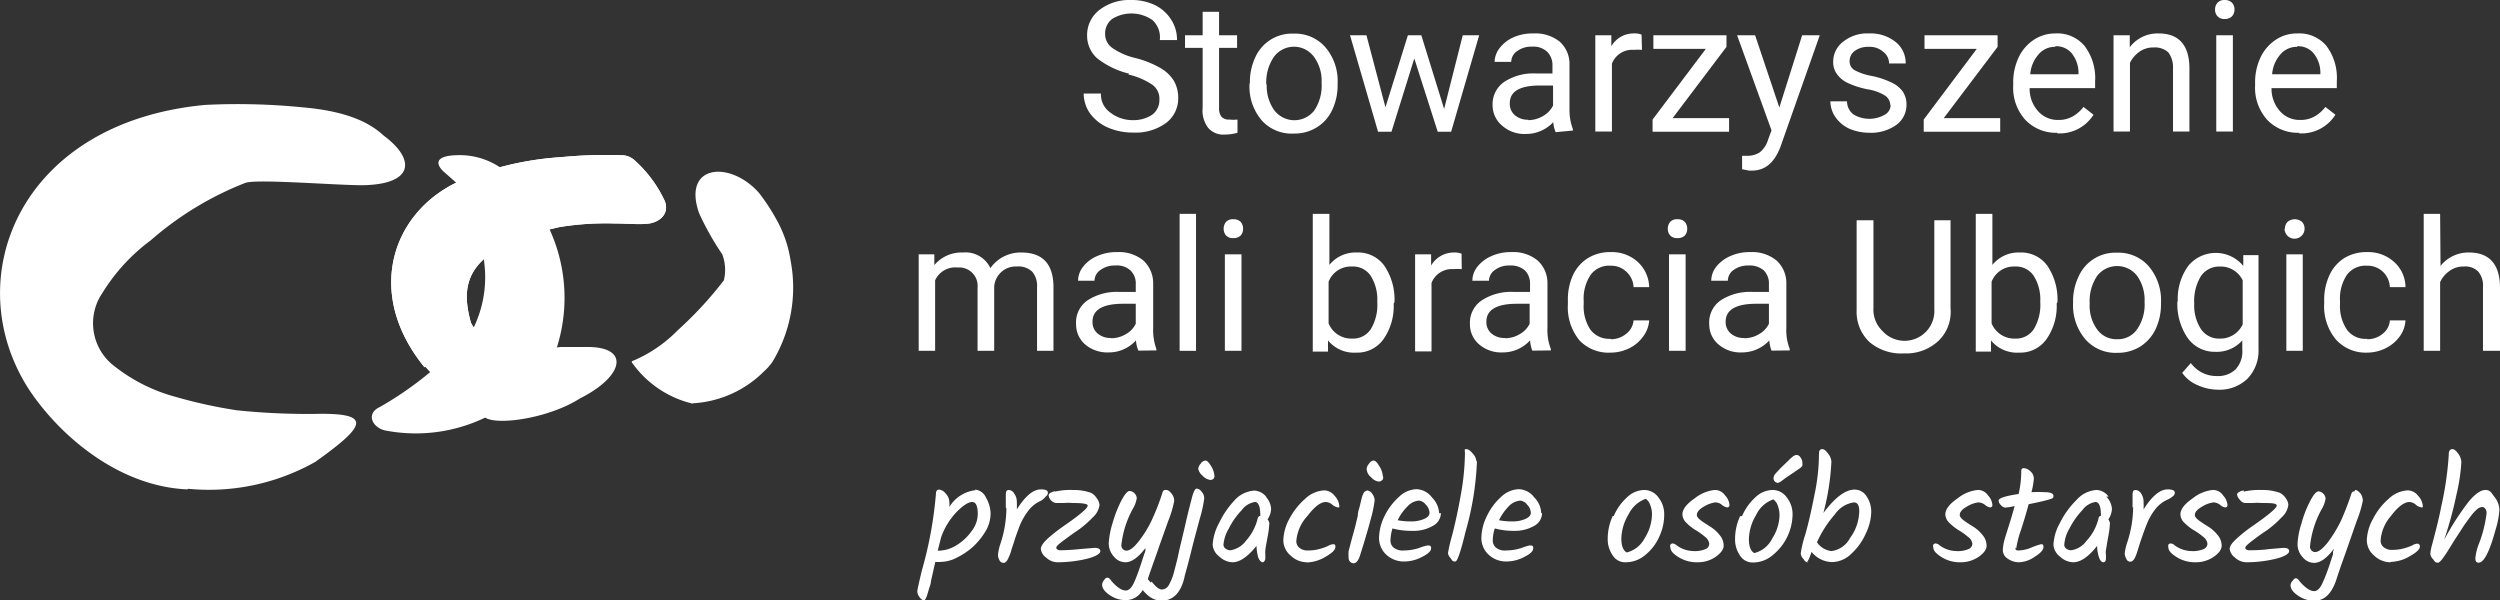 <svg xmlns="http://www.w3.org/2000/svg" viewBox="0 0 124.85 29.97"><rect x="0" y="0" width="124.85" height="29.97" fill="#333333" stroke="none"/><defs><style>.cls-1{fill:#fff;}</style></defs><g id="Warstwa_2" data-name="Warstwa 2"><g id="Warstwa_1-2" data-name="Warstwa 1"><path class="cls-1" d="M9.36,24.44C5.9,24.29,3,21.75,1.5,19.53-2.13,14.05.86,6.12,10.24,5.24a32.65,32.65,0,0,1,4.87.12c2.33.2,3.41.82,4.05,1.41C20.81,8,20.63,9.22,18.08,9.25c-1.32,0-5.24-.32-5.82-.12A16.06,16.06,0,0,0,7.53,12a9.39,9.39,0,0,0-2.41,2.62,2.69,2.69,0,0,0,.65,3.71,8.45,8.45,0,0,0,3,1.49,24.2,24.2,0,0,0,3.06.67,34.17,34.17,0,0,0,3.91.18c2.89-.06,2.56.58,0,2.4a10.82,10.82,0,0,1-6.35,1.34"/><path class="cls-1" d="M21.2,18.34c-3-3.68-1.63-7.7,1.65-9.25A15.52,15.52,0,0,1,28,7.85,23.75,23.75,0,0,1,31,7.75a1,1,0,0,1,.73.29,6.33,6.33,0,0,1,1.47,2c.25.66-.29,1.05-.77,1.12s-1.07,0-1.74,0a14.46,14.46,0,0,0-2.75.18c-4.61,1.06-5,2.72-4.42,4.78a2.39,2.39,0,0,0,1.83,1.21,11.72,11.72,0,0,0,2.65,0c.28,0,.54,0,.78,0s.48,0,.68,0c2,.05,1.67,1.48-.5,2.57-1.47.94-3.89,1.33-4.65,1a13.87,13.87,0,0,1-3.06-2.58"/><path class="cls-1" d="M22.76,9.11c-.14-.14-.43-.38-.67-.6-.38-.42-.24-.74.75-.76a3.62,3.62,0,0,1,2.12.6,8.2,8.2,0,0,1,2.85,9,5.85,5.85,0,0,1-1.46,2.13,8.27,8.27,0,0,1-2.09,1.36,8,8,0,0,1-5.06.65c-.63-.17-.92-.84-.24-1.16a17.05,17.05,0,0,0,2.49-1.72,12.09,12.09,0,0,0,2.15-2.14,5.78,5.78,0,0,0,.55-3.58,7,7,0,0,0-1.39-3.79"/><path class="cls-1" d="M21.2,18.34c-3-3.68-1.63-7.7,1.65-9.25A15.52,15.52,0,0,1,28,7.85,23.75,23.75,0,0,1,31,7.75a1,1,0,0,1,.73.29,6.33,6.33,0,0,1,1.47,2c.25.66-.29,1.05-.77,1.12s-1.07,0-1.74,0a14.46,14.46,0,0,0-2.75.18c-4.61,1.06-5,2.72-4.42,4.78a1.69,1.69,0,0,0,.17.29,10.69,10.69,0,0,1-2.18,2.18c-.09-.08-.17-.18-.26-.27"/><path class="cls-1" d="M34.6,20.16a5.15,5.15,0,0,1-3-2c-.09-.1-.06-.12.08-.17a6.89,6.89,0,0,0,2.17-1.5A18.8,18.8,0,0,0,36.15,14a2.2,2.2,0,0,0-.08-1.3,13.75,13.75,0,0,1-1.16-2.06c-.85-2.44,1.56-2.64,3-1a10.27,10.27,0,0,1,.93,1.44A6,6,0,0,1,39.48,13a7.16,7.16,0,0,1-.91,5.08,2.75,2.75,0,0,1-.42.47,5.44,5.44,0,0,1-3.55,1.59"/><path class="cls-1" d="M46.92,27.5a1.73,1.73,0,0,0,.83-.26,2.53,2.53,0,0,0,.76-.7,1.42,1.42,0,0,0,.32-.86c0-.4-.09-.61-.28-.61s-.45.17-.77.49A3.54,3.54,0,0,0,47,26.83l-.17.67Zm1.77-3.05a.66.66,0,0,1,.55.4,1.64,1.64,0,0,1,.23.82,1.77,1.77,0,0,1-.25.86,3.7,3.7,0,0,1-.61.76,3.62,3.62,0,0,1-.81.55,1.77,1.77,0,0,1-.81.22,1.27,1.27,0,0,1-.28,0l-.1.44-.12.53c0,.14-.08.3-.12.46-.09.33-.16.49-.23.49s-.14-.05-.22-.16a.5.5,0,0,1-.11-.28c0-.08.08-.43.23-1.06a19.71,19.71,0,0,0,.7-3.81c0-.15.06-.22.16-.22a.48.48,0,0,1,.32.19.63.63,0,0,1,.19.43,1.21,1.21,0,0,1,0,.25,1.75,1.75,0,0,1,1.31-.84"/><path class="cls-1" d="M50.23,25.36l0-.55c0-.23,0-.34.16-.34a.33.33,0,0,1,.26.18.68.68,0,0,1,.13.42,3.66,3.66,0,0,1,0,.37q.63-1,1.2-1c.24,0,.35.05.35.17a.19.19,0,0,1-.08.16A1.18,1.18,0,0,1,52,25a1.61,1.61,0,0,0-.65.51,3.28,3.28,0,0,0-.44.78c-.11.3-.2.54-.26.74s-.12.35-.15.47a1.75,1.75,0,0,1-.12.32c-.08.2-.16.29-.27.29a.22.22,0,0,1-.2-.14.54.54,0,0,1-.07-.27,2.44,2.44,0,0,1,.12-.54,5.73,5.73,0,0,0,.3-1.78"/><path class="cls-1" d="M52.69,24.55a3.41,3.41,0,0,1,.88-.08,2.6,2.6,0,0,1,.91.14.73.73,0,0,1,.29.27.64.64,0,0,1,.14.33,1,1,0,0,1-.34.63,5,5,0,0,1-.74.64c-.27.18-.51.36-.74.53s-.34.28-.34.34.07.13.19.13q.42,0,1-.06l.72-.06c.19,0,.29.05.29.17s-.25.28-.73.39a6.35,6.35,0,0,1-1.41.16.83.83,0,0,1-.57-.24.6.6,0,0,1-.26-.43c0-.13.12-.31.36-.53a8.71,8.71,0,0,1,.81-.63q1.17-.81,1.17-1c0-.09-.25-.13-.74-.13a2.74,2.74,0,0,0-.45,0l-.39,0A.4.4,0,0,1,52.5,25a.42.42,0,0,1-.13-.26c0-.09.1-.16.32-.21"/><path class="cls-1" d="M58.25,24.47c.08,0,.16.06.25.17a.59.59,0,0,1,.14.38,5.36,5.36,0,0,1-.3,1l-.41,1.15c-.07.2-.16.47-.28.8s-.23.66-.35,1c-.24.7-.6,1-1.09,1a1.39,1.39,0,0,1-.79-.25c-.25-.17-.38-.34-.38-.52a.37.37,0,0,1,.09-.22c.06-.09.11-.13.16-.13s.11,0,.21.16q.42.48.72.48c.15,0,.29-.13.41-.39s.23-.57.34-.9l.18-.55a.89.89,0,0,0,.05-.13c0-.05,0-.1,0-.15-.35.47-.69.71-1,.71a.75.75,0,0,1-.57-.28,1,1,0,0,1-.26-.67,4.2,4.2,0,0,1,.19-1A6.15,6.15,0,0,1,56,25c.17-.32.31-.48.41-.48a.35.35,0,0,1,.25.12.37.37,0,0,1,.11.24,1.49,1.49,0,0,1-.19.52A4.8,4.8,0,0,0,56,27.23a.26.26,0,0,0,.25.27c.17,0,.38-.16.62-.47a5.54,5.54,0,0,0,.67-1.1,11.58,11.58,0,0,0,.53-1.38.14.14,0,0,1,.15-.08"/><path class="cls-1" d="M59.84,23.44a.41.41,0,0,1,.12-.28A.32.32,0,0,1,60.2,23c.08,0,.18.1.29.29a1.06,1.06,0,0,1,.16.49.2.2,0,0,1-.06.14.27.27,0,0,1-.13.05.63.63,0,0,1-.4-.21.61.61,0,0,1-.22-.35m-2.33,5.63c.21.27.38.4.51.4a.41.41,0,0,0,.35-.22,2.72,2.72,0,0,0,.27-.69c.08-.31.17-.63.24-1l.31-1.31c.12-.54.24-1,.36-1.46q.11-.36.21-.36a.34.34,0,0,1,.25.16.48.48,0,0,1,.13.33,6.22,6.22,0,0,1-.22,1c-.15.57-.29,1.07-.4,1.52s-.23.9-.35,1.33C59,29.59,58.59,30,58,30a1.08,1.08,0,0,1-.71-.3c-.23-.21-.35-.38-.35-.53a.49.49,0,0,1,.08-.22c0-.08.1-.13.14-.13s.11,0,.17.11l.14.17"/><path class="cls-1" d="M62.94,25.75c0-.45-.09-.68-.27-.68a1,1,0,0,0-.66.41,3.64,3.64,0,0,0-.64.91,1.89,1.89,0,0,0-.27.81.24.24,0,0,0,.11.2.36.36,0,0,0,.24.08,1.19,1.19,0,0,0,.77-.47,2.57,2.57,0,0,0,.59-1.12.16.16,0,0,1,.13-.13Zm.27-.95a1,1,0,0,1,.27.6,1,1,0,0,1-.18.54.32.32,0,0,1,.09.19,4.66,4.66,0,0,1-.09.7c-.06.33-.1.54-.11.65s0,.18,0,.24,0,.12,0,.18-.06.18-.13.18-.16-.08-.22-.23a2.22,2.22,0,0,1-.09-.59c-.44.55-.84.82-1.2.82a1,1,0,0,1-.66-.29.8.8,0,0,1-.33-.59,2.61,2.61,0,0,1,.32-1.08A4.5,4.5,0,0,1,61.64,25a1.45,1.45,0,0,1,1-.5.81.81,0,0,1,.61.33"/><path class="cls-1" d="M65.26,28.08a1.18,1.18,0,0,1-.8-.33,1,1,0,0,1-.37-.79,2.42,2.42,0,0,1,.3-1.05,3.49,3.49,0,0,1,.79-1,1.48,1.48,0,0,1,.95-.42.67.67,0,0,1,.52.27.81.81,0,0,1,.23.47.18.18,0,0,1,0,.1.12.12,0,0,1-.11,0,.56.56,0,0,1-.24-.13.53.53,0,0,0-.31-.13c-.27,0-.57.23-.92.69A2.09,2.09,0,0,0,64.74,27a.42.42,0,0,0,.14.35.65.65,0,0,0,.46.14,2.14,2.14,0,0,0,.58-.08,2.28,2.28,0,0,0,.41-.15.57.57,0,0,1,.23-.08c.09,0,.13,0,.13.14s-.17.3-.5.49a1.93,1.93,0,0,1-.93.28"/><path class="cls-1" d="M68.25,23.44a.41.41,0,0,1,.12-.28A.29.29,0,0,1,68.6,23c.08,0,.18.1.29.29a1.1,1.1,0,0,1,.17.49A.17.17,0,0,1,69,24a.24.24,0,0,1-.14.05.59.59,0,0,1-.38-.21.56.56,0,0,1-.22-.35m0,1a.36.36,0,0,1,.27.17.56.56,0,0,1,.12.32,6.09,6.09,0,0,1-.21,1c-.14.53-.32,1.13-.53,1.79-.08.24-.19.36-.31.36a.25.25,0,0,1-.18-.08.28.28,0,0,1-.07-.19,2.28,2.28,0,0,1,0-.34l.16-.61c.07-.25.13-.46.17-.62l.13-.54c0-.2.08-.37.1-.49l.09-.37q.1-.36.21-.36"/><path class="cls-1" d="M70.86,25a.86.86,0,0,0-.56.28,2.46,2.46,0,0,0-.5.7,3.37,3.37,0,0,0,.66.06,1.6,1.6,0,0,0,.65-.12c.19-.08.28-.18.28-.31a.6.6,0,0,0-.18-.4.5.5,0,0,0-.35-.21m1.1.63a.74.74,0,0,1-.42.64,1.89,1.89,0,0,1-1,.24,3.6,3.6,0,0,1-1-.12,2.28,2.28,0,0,0-.1.58.46.46,0,0,0,.16.38.74.74,0,0,0,.52.14,2.48,2.48,0,0,0,.74-.12,2.58,2.58,0,0,1,.42-.13c.12,0,.19,0,.19.14s-.15.28-.45.43a1.88,1.88,0,0,1-.86.23,1.29,1.29,0,0,1-.93-.34,1.13,1.13,0,0,1-.36-.85,2.56,2.56,0,0,1,.28-1.09,3.1,3.1,0,0,1,.72-.95,1.32,1.32,0,0,1,.86-.38,1,1,0,0,1,.78.41,1.2,1.2,0,0,1,.36.79"/><path class="cls-1" d="M73.76,23a14.71,14.71,0,0,1-.57,3.55c-.24,1-.41,1.49-.51,1.49s-.14,0-.23-.16a.49.49,0,0,1-.14-.25,8.73,8.73,0,0,1,.21-.9c.14-.54.29-1.21.43-2a12.34,12.34,0,0,0,.21-2.14.28.28,0,0,1,0-.15.17.17,0,0,1,.12,0q.09,0,.27.21a.62.62,0,0,1,.18.4"/><path class="cls-1" d="M75.92,25a.9.9,0,0,0-.57.28,2.64,2.64,0,0,0-.49.7,3.3,3.3,0,0,0,.66.06,1.6,1.6,0,0,0,.65-.12c.18-.08.28-.18.28-.31a.6.6,0,0,0-.18-.4.5.5,0,0,0-.35-.21m1.09.63a.73.73,0,0,1-.41.64,1.89,1.89,0,0,1-.95.24,3.6,3.6,0,0,1-1-.12,1.91,1.91,0,0,0-.1.58.46.46,0,0,0,.16.38.71.71,0,0,0,.51.14,2.55,2.55,0,0,0,.75-.12,3.09,3.09,0,0,1,.41-.13c.13,0,.19,0,.19.14s-.14.28-.44.43a1.92,1.92,0,0,1-.87.23,1.28,1.28,0,0,1-.92-.34,1.13,1.13,0,0,1-.36-.85,2.56,2.56,0,0,1,.28-1.09,3.07,3.07,0,0,1,.71-.95,1.35,1.35,0,0,1,.87-.38,1,1,0,0,1,.78.41,1.19,1.19,0,0,1,.35.79"/><path class="cls-1" d="M82.5,25.71a1.22,1.22,0,0,0-.08-.47.64.64,0,0,0-.23-.33,1.52,1.52,0,0,0-.86.78,2.43,2.43,0,0,0-.36,1.2c0,.37.09.6.27.7a1.4,1.4,0,0,0,.9-.72,2.32,2.32,0,0,0,.36-1.16m-1.91.06a2.69,2.69,0,0,1,.66-.93,1.27,1.27,0,0,1,.85-.37.86.86,0,0,1,.72.37,1.34,1.34,0,0,1,.29.89,2.57,2.57,0,0,1-.25,1.08,2.44,2.44,0,0,1-.7.91,1.51,1.51,0,0,1-1,.36.73.73,0,0,1-.62-.34,1.42,1.42,0,0,1-.25-.87,2.69,2.69,0,0,1,.25-1.1"/><path class="cls-1" d="M85.68,24.47a.62.62,0,0,1,.47.27.78.78,0,0,1,.22.48.11.11,0,0,1-.12.12.58.58,0,0,1-.25-.12.52.52,0,0,0-.34-.13,1.42,1.42,0,0,0-.55.2c-.25.14-.37.28-.37.43s.22.3.67.58a1.76,1.76,0,0,1,.46.41.82.82,0,0,1,.21.54c0,.19-.14.37-.4.56a1.58,1.58,0,0,1-.92.27,1.72,1.72,0,0,1-.94-.26c-.27-.17-.4-.32-.4-.48a.2.2,0,0,1,0-.14.14.14,0,0,1,.12-.06.36.36,0,0,1,.2.1,1.45,1.45,0,0,0,.82.28,1.39,1.39,0,0,0,.62-.1.29.29,0,0,0,.18-.26.5.5,0,0,0-.21-.35,3.17,3.17,0,0,0-.46-.33,2.28,2.28,0,0,1-.46-.36.61.61,0,0,1-.21-.43c0-.25.2-.52.61-.8a1.91,1.91,0,0,1,1-.42"/><path class="cls-1" d="M88.76,24.1a.16.16,0,0,1-.13-.06.23.23,0,0,1-.06-.16.37.37,0,0,1,.09-.22l.27-.29.28-.27c.08-.07.13-.13.17-.17l.13-.11a.35.35,0,0,1,.22-.1.25.25,0,0,1,.19.13.45.45,0,0,1,.09.24.71.71,0,0,1,0,.16.39.39,0,0,1-.09.11l-.13.09-.38.26-.24.16L89,24a.61.61,0,0,1-.27.13m.14,1.61a1.45,1.45,0,0,0-.08-.47.64.64,0,0,0-.23-.33,1.49,1.49,0,0,0-.86.78,2.43,2.43,0,0,0-.36,1.2c0,.37.09.6.27.7a1.36,1.36,0,0,0,.89-.72,2.25,2.25,0,0,0,.37-1.16M87,25.77a2.69,2.69,0,0,1,.66-.93,1.27,1.27,0,0,1,.85-.37.86.86,0,0,1,.72.37,1.34,1.34,0,0,1,.29.89,2.66,2.66,0,0,1-1,2,1.51,1.51,0,0,1-1,.36.73.73,0,0,1-.62-.34,1.42,1.42,0,0,1-.25-.87,2.69,2.69,0,0,1,.25-1.1"/><path class="cls-1" d="M91.46,27.52a1.22,1.22,0,0,0,.93-.65,2.31,2.31,0,0,0,.46-1.35c0-.29-.09-.43-.27-.43a1.38,1.38,0,0,0-.94.59,5.61,5.61,0,0,0-.9,1.4,1,1,0,0,0,.72.44m-1.15.56c-.07,0-.15,0-.24-.16a.41.41,0,0,1-.14-.29,5.58,5.58,0,0,1,.23-.95q.23-.81.45-1.95a10,10,0,0,0,.23-2.08c0-.15.06-.22.16-.22s.18.07.29.22a.69.69,0,0,1,.17.41,12.29,12.29,0,0,1-.4,2.56c.58-.78,1.1-1.17,1.57-1.17a.69.69,0,0,1,.58.33,1.35,1.35,0,0,1,.24.8,2.63,2.63,0,0,1-.27,1.06,3,3,0,0,1-.71,1,1.4,1.4,0,0,1-1,.43,1.35,1.35,0,0,1-1-.51h0c-.11.33-.19.49-.23.49"/><path class="cls-1" d="M98.82,24.47a.6.6,0,0,1,.46.27.78.78,0,0,1,.22.48.11.11,0,0,1-.12.12.51.51,0,0,1-.24-.12.56.56,0,0,0-.35-.13,1.47,1.47,0,0,0-.55.2c-.25.14-.37.28-.37.43s.22.3.67.58a1.76,1.76,0,0,1,.46.41.82.82,0,0,1,.21.54c0,.19-.13.37-.4.56a1.58,1.58,0,0,1-.92.27,1.69,1.69,0,0,1-.93-.26c-.27-.17-.41-.32-.41-.48a.2.2,0,0,1,0-.14.14.14,0,0,1,.12-.06.34.34,0,0,1,.2.1,1.45,1.45,0,0,0,.82.28,1.37,1.37,0,0,0,.62-.1.3.3,0,0,0,.19-.26.48.48,0,0,0-.22-.35,3.17,3.17,0,0,0-.46-.33,2.6,2.6,0,0,1-.46-.36.61.61,0,0,1-.21-.43c0-.25.2-.52.61-.8a1.91,1.91,0,0,1,1-.42"/><path class="cls-1" d="M100.65,27.35c0,.09,0,.14.16.14a1.78,1.78,0,0,0,.67-.16,3.46,3.46,0,0,1,.44-.15c.09,0,.13,0,.13.14s-.14.3-.43.48a1.46,1.46,0,0,1-.78.28,1,1,0,0,1-.59-.19.51.51,0,0,1-.23-.4,2.36,2.36,0,0,1,.08-.52c.06-.21.15-.49.26-.84s.19-.63.25-.86a2.72,2.72,0,0,1-.46.08.31.31,0,0,1-.22-.12.35.35,0,0,1-.12-.23c0-.12.32-.23,1-.33a5,5,0,0,0,.13-1.07c0-.15,0-.22.15-.22a.52.52,0,0,1,.3.15.48.48,0,0,1,.18.36,3.49,3.49,0,0,1-.12.69,6.31,6.31,0,0,1,.66,0c.29,0,.44.06.44.19s-.08.13-.24.18-.49.13-1,.23c-.1.38-.23.82-.39,1.31a5,5,0,0,0-.23.9"/><path class="cls-1" d="M104.92,25.75c0-.45-.09-.68-.27-.68a1,1,0,0,0-.66.41,3.92,3.92,0,0,0-.64.91,1.85,1.85,0,0,0-.26.81.23.23,0,0,0,.1.2.41.41,0,0,0,.24.08,1.15,1.15,0,0,0,.77-.47,2.49,2.49,0,0,0,.6-1.12.14.14,0,0,1,.12-.13Zm.27-.95a1,1,0,0,1,.28.6,1,1,0,0,1-.18.54.37.37,0,0,1,.08.19,4.66,4.66,0,0,1-.09.7c-.06.33-.09.54-.11.65s0,.18,0,.24a1.16,1.16,0,0,1,0,.18c0,.12-.06.18-.13.18s-.16-.08-.21-.23a1.85,1.85,0,0,1-.1-.59c-.43.55-.83.82-1.2.82a1,1,0,0,1-.66-.29.79.79,0,0,1-.32-.59,2.46,2.46,0,0,1,.32-1.08,4.27,4.27,0,0,1,.83-1.15,1.45,1.45,0,0,1,1-.5.77.77,0,0,1,.6.33"/><path class="cls-1" d="M106.5,25.36l0-.55c0-.23,0-.34.16-.34a.36.36,0,0,1,.27.18.74.74,0,0,1,.12.42,3.66,3.66,0,0,1,0,.37q.63-1,1.2-1c.24,0,.36.05.36.17a.23.23,0,0,1-.08.16,1.3,1.3,0,0,1-.26.17,1.61,1.61,0,0,0-.65.51,3,3,0,0,0-.43.78c-.12.3-.2.54-.27.74s-.11.35-.15.47a3,3,0,0,1-.11.32c-.08.2-.17.29-.27.29a.21.21,0,0,1-.2-.14.56.56,0,0,1-.08-.27,2.44,2.44,0,0,1,.12-.54,5.73,5.73,0,0,0,.3-1.78"/><path class="cls-1" d="M110.56,24.47a.6.6,0,0,1,.46.27.78.78,0,0,1,.22.48.11.11,0,0,1-.12.12.51.51,0,0,1-.24-.12.56.56,0,0,0-.35-.13,1.44,1.44,0,0,0-.54.2c-.25.14-.38.28-.38.43s.22.3.67.58a1.76,1.76,0,0,1,.46.41.82.82,0,0,1,.21.54c0,.19-.13.37-.4.56a1.58,1.58,0,0,1-.92.27,1.71,1.71,0,0,1-.93-.26c-.27-.17-.41-.32-.41-.48a.2.2,0,0,1,0-.14.14.14,0,0,1,.12-.06.34.34,0,0,1,.2.1,1.47,1.47,0,0,0,.82.28,1.37,1.37,0,0,0,.62-.1.3.3,0,0,0,.19-.26.5.5,0,0,0-.21-.35,3.28,3.28,0,0,0-.47-.33,2.6,2.6,0,0,1-.46-.36.61.61,0,0,1-.21-.43c0-.25.2-.52.61-.8a1.91,1.91,0,0,1,1-.42"/><path class="cls-1" d="M112.06,24.55a3.51,3.51,0,0,1,.88-.08,2.56,2.56,0,0,1,.91.14.76.76,0,0,1,.3.27.61.61,0,0,1,.13.33,1,1,0,0,1-.34.63,4.92,4.92,0,0,1-.73.64c-.27.18-.52.36-.74.53s-.34.28-.34.34.06.13.19.13.61,0,1-.06l.72-.06c.19,0,.28.05.28.17s-.24.28-.73.39a6.27,6.27,0,0,1-1.4.16.85.85,0,0,1-.58-.24.63.63,0,0,1-.26-.43c0-.13.12-.31.37-.53a7.42,7.42,0,0,1,.8-.63c.78-.54,1.18-.88,1.18-1s-.25-.13-.75-.13a2.74,2.74,0,0,0-.45,0l-.39,0a.38.38,0,0,1-.25-.16.45.45,0,0,1-.14-.26c0-.09.11-.16.32-.21"/><path class="cls-1" d="M117.62,24.47c.08,0,.16.06.26.17A.65.65,0,0,1,118,25a5.36,5.36,0,0,1-.3,1l-.4,1.15L117,28c-.12.33-.23.66-.34,1-.25.7-.61,1-1.09,1a1.4,1.4,0,0,1-.8-.25c-.25-.17-.38-.34-.38-.52a.33.33,0,0,1,.1-.22c.06-.09.11-.13.15-.13s.11,0,.21.16q.42.48.72.48c.15,0,.29-.13.41-.39s.24-.57.35-.9l.18-.55s0-.08,0-.13a.88.88,0,0,0,.05-.15c-.35.47-.68.71-1,.71a.74.74,0,0,1-.56-.28.94.94,0,0,1-.26-.67,3.78,3.78,0,0,1,.19-1,5.54,5.54,0,0,1,.44-1.14q.25-.48.42-.48a.35.35,0,0,1,.24.12.37.37,0,0,1,.11.24,1.49,1.49,0,0,1-.19.52,4.8,4.8,0,0,0-.59,1.88.26.26,0,0,0,.08.19.23.23,0,0,0,.17.08c.18,0,.38-.16.63-.47a6.68,6.68,0,0,0,.67-1.1,13.61,13.61,0,0,0,.53-1.38.14.14,0,0,1,.14-.08"/><path class="cls-1" d="M119.37,28.08a1.18,1.18,0,0,1-.8-.33,1,1,0,0,1-.37-.79,2.32,2.32,0,0,1,.31-1.05,3.3,3.3,0,0,1,.78-1,1.48,1.48,0,0,1,.95-.42.66.66,0,0,1,.52.27.81.81,0,0,1,.23.47.18.18,0,0,1,0,.1.12.12,0,0,1-.1,0,.52.52,0,0,1-.25-.13.53.53,0,0,0-.31-.13c-.26,0-.57.23-.92.69a2.09,2.09,0,0,0-.52,1.21.42.42,0,0,0,.14.35.65.65,0,0,0,.46.14,2.14,2.14,0,0,0,.58-.08,2.28,2.28,0,0,0,.41-.15.57.57,0,0,1,.23-.08.13.13,0,0,1,.14.14c0,.14-.17.3-.51.49a1.93,1.93,0,0,1-.93.28"/><path class="cls-1" d="M122.29,22.71c0-.18.06-.28.17-.28s.19.07.3.22a.79.79,0,0,1,.16.42,9.06,9.06,0,0,1-.24,1.61,19.3,19.3,0,0,1-.62,2.28,13.6,13.6,0,0,1,1.22-1.9c.33-.4.61-.59.84-.59s.28.11.44.33a1.06,1.06,0,0,1,.26.65,4.16,4.16,0,0,1-.19,1c-.3,1.1-.58,1.65-.85,1.65-.11,0-.16-.07-.16-.22a2.55,2.55,0,0,1,.18-.73,6.31,6.31,0,0,0,.38-1.52.38.38,0,0,0-.06-.22.21.21,0,0,0-.16-.09.42.42,0,0,0-.24.1,2,2,0,0,0-.33.36c-.17.22-.34.46-.51.73l-.32.49-.19.31-.2.32-.16.23c-.12.16-.2.24-.26.24s-.14,0-.23-.16a.48.48,0,0,1-.15-.28,2.38,2.38,0,0,1,.08-.43c.25-.93.4-1.57.46-1.91a16.3,16.3,0,0,0,.38-2.59"/><path class="cls-1" d="M56.39,3.68a4.18,4.18,0,0,1-1.6-.77,1.51,1.51,0,0,1-.5-1.14A1.58,1.58,0,0,1,54.9.5,2.46,2.46,0,0,1,56.49,0a2.71,2.71,0,0,1,1.2.26A2,2,0,0,1,58.5,1a1.83,1.83,0,0,1,.28,1h-.86A1.16,1.16,0,0,0,57.55,1a1.84,1.84,0,0,0-2-.06.91.91,0,0,0-.36.77.84.84,0,0,0,.34.67,3.32,3.32,0,0,0,1.14.51,4.92,4.92,0,0,1,1.27.5,1.91,1.91,0,0,1,.68.64,1.69,1.69,0,0,1,.22.86,1.53,1.53,0,0,1-.62,1.26,2.58,2.58,0,0,1-1.64.47,3.07,3.07,0,0,1-1.25-.25,2.18,2.18,0,0,1-.89-.7,1.74,1.74,0,0,1-.32-1h.86a1.1,1.1,0,0,0,.44.93A1.82,1.82,0,0,0,56.54,6a1.72,1.72,0,0,0,1-.27.91.91,0,0,0,.36-.75.86.86,0,0,0-.34-.74,3.62,3.62,0,0,0-1.21-.52"/><path class="cls-1" d="M60.88.59V1.76h.9v.63h-.9v3a.68.68,0,0,0,.12.44.5.5,0,0,0,.41.14,1.59,1.59,0,0,0,.39,0v.66a2.28,2.28,0,0,1-.63.09,1,1,0,0,1-.83-.33,1.42,1.42,0,0,1-.28-1v-3h-.88V1.76h.88V.59Z"/><path class="cls-1" d="M63.26,4.22a2.08,2.08,0,0,0,.38,1.29,1.26,1.26,0,0,0,2,0A2.24,2.24,0,0,0,66,4.12a2,2,0,0,0-.38-1.28,1.24,1.24,0,0,0-2,0,2.23,2.23,0,0,0-.38,1.39m-.82-.1a2.89,2.89,0,0,1,.27-1.27,2,2,0,0,1,1.91-1.18,2,2,0,0,1,1.59.68,2.59,2.59,0,0,1,.61,1.81v.06a2.84,2.84,0,0,1-.27,1.26,2,2,0,0,1-.77.87,2.11,2.11,0,0,1-1.15.31A2,2,0,0,1,63,6a2.61,2.61,0,0,1-.6-1.8Z"/><polygon class="cls-1" points="72.12 5.44 73.05 1.76 73.87 1.76 72.47 6.58 71.8 6.58 70.63 2.92 69.49 6.58 68.82 6.58 67.42 1.76 68.24 1.76 69.19 5.36 70.31 1.76 70.98 1.76 72.12 5.44"/><path class="cls-1" d="M76.32,6a1.46,1.46,0,0,0,.73-.2,1.24,1.24,0,0,0,.51-.53v-1h-.65c-1,0-1.51.29-1.51.88a.74.74,0,0,0,.26.61,1,1,0,0,0,.66.22m1.37.62a1.56,1.56,0,0,1-.12-.5,1.85,1.85,0,0,1-1.37.59A1.68,1.68,0,0,1,75,6.26a1.32,1.32,0,0,1-.46-1,1.35,1.35,0,0,1,.58-1.17,2.66,2.66,0,0,1,1.61-.42h.8V3.27a.93.93,0,0,0-.26-.68,1,1,0,0,0-.76-.26,1.18,1.18,0,0,0-.74.22.66.66,0,0,0-.3.54h-.83a1.17,1.17,0,0,1,.26-.7,1.77,1.77,0,0,1,.69-.53,2.37,2.37,0,0,1,1-.19,1.93,1.93,0,0,1,1.3.41,1.48,1.48,0,0,1,.49,1.15V5.45a2.74,2.74,0,0,0,.17,1v.07Z"/><path class="cls-1" d="M82,2.49a2.5,2.5,0,0,0-.4,0,1.08,1.08,0,0,0-1.1.69V6.57h-.83V1.76h.8l0,.55a1.28,1.28,0,0,1,1.15-.64.84.84,0,0,1,.36.06Z"/><polygon class="cls-1" points="83.53 5.9 86.35 5.9 86.35 6.58 82.53 6.58 82.53 5.97 85.19 2.44 82.57 2.44 82.57 1.76 86.22 1.76 86.22 2.34 83.53 5.9"/><path class="cls-1" d="M88.86,5.37,90,1.76h.88L88.92,7.32c-.3.8-.77,1.2-1.43,1.2h-.15L87,8.45V7.78l.22,0a1.15,1.15,0,0,0,.66-.17A1.25,1.25,0,0,0,88.29,7l.18-.49L86.75,1.76h.9Z"/><path class="cls-1" d="M94.4,5.3a.59.59,0,0,0-.25-.52,2.33,2.33,0,0,0-.88-.32,4.26,4.26,0,0,1-1-.32,1.38,1.38,0,0,1-.54-.45,1,1,0,0,1-.18-.61,1.25,1.25,0,0,1,.5-1,1.91,1.91,0,0,1,1.28-.41,2,2,0,0,1,1.33.42,1.34,1.34,0,0,1,.51,1.08h-.83a.72.72,0,0,0-.29-.58,1,1,0,0,0-.72-.25,1.12,1.12,0,0,0-.7.2.62.62,0,0,0-.26.51.5.5,0,0,0,.24.45,2.89,2.89,0,0,0,.85.29,4.17,4.17,0,0,1,1,.33,1.43,1.43,0,0,1,.57.46,1.16,1.16,0,0,1,.18.66,1.23,1.23,0,0,1-.51,1,2.17,2.17,0,0,1-1.34.39,2.56,2.56,0,0,1-1-.2,1.7,1.7,0,0,1-.69-.57,1.39,1.39,0,0,1-.26-.8h.83a.82.82,0,0,0,.33.66,1.55,1.55,0,0,0,1.57,0,.56.56,0,0,0,.28-.5"/><polygon class="cls-1" points="97.07 5.9 99.89 5.9 99.89 6.58 96.07 6.58 96.07 5.97 98.72 2.44 96.11 2.44 96.11 1.76 99.76 1.76 99.76 2.34 97.07 5.9"/><path class="cls-1" d="M102.64,2.34a1.06,1.06,0,0,0-.83.37,1.7,1.7,0,0,0-.42,1h2.41V3.66a1.55,1.55,0,0,0-.34-1,1,1,0,0,0-.82-.35m.11,4.32a2.1,2.1,0,0,1-1.6-.64,2.38,2.38,0,0,1-.61-1.72V4.15a2.9,2.9,0,0,1,.27-1.28,2.16,2.16,0,0,1,.77-.89,1.93,1.93,0,0,1,1.06-.31,1.77,1.77,0,0,1,1.46.62,2.65,2.65,0,0,1,.53,1.77V4.4h-3.27a1.67,1.67,0,0,0,.42,1.15,1.3,1.3,0,0,0,1,.44,1.42,1.42,0,0,0,.74-.18,1.81,1.81,0,0,0,.53-.47l.5.39a2,2,0,0,1-1.81.93"/><path class="cls-1" d="M106.36,1.76l0,.6a1.74,1.74,0,0,1,1.44-.69c1,0,1.53.57,1.54,1.72V6.57h-.82V3.39a1.21,1.21,0,0,0-.24-.78,1,1,0,0,0-.73-.24,1.18,1.18,0,0,0-.7.21,1.45,1.45,0,0,0-.48.56V6.57h-.82V1.76Z"/><path class="cls-1" d="M111.51,6.57h-.83V1.76h.83ZM110.62.48a.49.49,0,0,1,.12-.34A.46.46,0,0,1,111.1,0a.5.5,0,0,1,.37.14.49.49,0,0,1,.12.34.48.48,0,0,1-.12.33.5.5,0,0,1-.37.14.46.46,0,0,1-.36-.14.48.48,0,0,1-.12-.33"/><path class="cls-1" d="M114.72,2.34a1.06,1.06,0,0,0-.83.37,1.7,1.7,0,0,0-.42,1h2.41V3.66a1.55,1.55,0,0,0-.34-1,1,1,0,0,0-.82-.35m.11,4.32a2.1,2.1,0,0,1-1.6-.64,2.38,2.38,0,0,1-.61-1.72V4.15a2.9,2.9,0,0,1,.27-1.28,2.16,2.16,0,0,1,.77-.89,1.9,1.9,0,0,1,1.06-.31,1.77,1.77,0,0,1,1.46.62,2.65,2.65,0,0,1,.52,1.77V4.4h-3.26a1.67,1.67,0,0,0,.42,1.15,1.3,1.3,0,0,0,1,.44,1.42,1.42,0,0,0,.74-.18,1.81,1.81,0,0,0,.53-.47l.5.39a2,2,0,0,1-1.81.93"/><path class="cls-1" d="M46.66,12.7l0,.54a1.77,1.77,0,0,1,1.43-.63,1.37,1.37,0,0,1,1.37.78A1.84,1.84,0,0,1,51,12.61c1.06,0,1.59.56,1.61,1.68v3.23h-.82V14.34a1.09,1.09,0,0,0-.24-.77,1,1,0,0,0-.79-.26,1.05,1.05,0,0,0-.76.28,1.08,1.08,0,0,0-.35.73v3.2h-.83V14.36a.92.92,0,0,0-1-1A1.1,1.1,0,0,0,46.7,14v3.52h-.82V12.7Z"/><path class="cls-1" d="M55.48,16.89a1.4,1.4,0,0,0,.74-.2,1.19,1.19,0,0,0,.5-.52v-1h-.64c-1,0-1.52.3-1.52.89a.74.74,0,0,0,.26.6,1,1,0,0,0,.66.22m1.37.63a1.57,1.57,0,0,1-.12-.51,1.83,1.83,0,0,1-1.37.6,1.71,1.71,0,0,1-1.17-.4,1.32,1.32,0,0,1-.45-1A1.34,1.34,0,0,1,54.31,15a2.68,2.68,0,0,1,1.61-.42h.8v-.38a.9.9,0,0,0-.26-.69,1,1,0,0,0-.76-.25,1.2,1.2,0,0,0-.74.22.66.66,0,0,0-.3.54h-.82a1.13,1.13,0,0,1,.25-.7,1.74,1.74,0,0,1,.7-.53,2.32,2.32,0,0,1,1-.2,1.91,1.91,0,0,1,1.31.42,1.55,1.55,0,0,1,.49,1.15v2.21a2.78,2.78,0,0,0,.16,1.06v.07Z"/><rect class="cls-1" x="58.91" y="10.68" width="0.82" height="6.84"/><path class="cls-1" d="M62,17.52h-.83V12.7H62Zm-.89-6.1a.52.52,0,0,1,.12-.34.45.45,0,0,1,.36-.13.49.49,0,0,1,.37.13.52.52,0,0,1,.12.34.49.49,0,0,1-.12.34.49.49,0,0,1-.37.13.45.45,0,0,1-.36-.13.49.49,0,0,1-.12-.34"/><path class="cls-1" d="M68.78,15.07a2.21,2.21,0,0,0-.33-1.3,1.06,1.06,0,0,0-.93-.46,1.19,1.19,0,0,0-1.17.76v2.08a1.23,1.23,0,0,0,1.18.76,1.06,1.06,0,0,0,.92-.46,2.34,2.34,0,0,0,.33-1.38m.82.09a2.87,2.87,0,0,1-.51,1.78,1.6,1.6,0,0,1-1.36.67A1.68,1.68,0,0,1,66.32,17l0,.56h-.76V10.68h.83v2.55a1.67,1.67,0,0,1,1.37-.62,1.61,1.61,0,0,1,1.38.67,3,3,0,0,1,.5,1.81Z"/><path class="cls-1" d="M73,13.44a2.63,2.63,0,0,0-.41,0,1.09,1.09,0,0,0-1.1.69v3.42h-.82V12.7h.8v.56a1.31,1.31,0,0,1,1.15-.65.89.89,0,0,1,.37.06Z"/><path class="cls-1" d="M75.16,16.89a1.39,1.39,0,0,0,.73-.2,1.19,1.19,0,0,0,.5-.52v-1h-.64c-1,0-1.52.3-1.52.89a.74.74,0,0,0,.26.6,1,1,0,0,0,.67.22m1.36.63a2,2,0,0,1-.11-.51,1.84,1.84,0,0,1-1.37.6,1.68,1.68,0,0,1-1.17-.4,1.3,1.3,0,0,1-.46-1A1.34,1.34,0,0,1,74,15a2.68,2.68,0,0,1,1.61-.42h.8v-.38a.93.93,0,0,0-.25-.69,1.07,1.07,0,0,0-.77-.25,1.15,1.15,0,0,0-.73.22.66.66,0,0,0-.3.54h-.83a1.13,1.13,0,0,1,.25-.7,1.81,1.81,0,0,1,.7-.53,2.32,2.32,0,0,1,1-.2,1.91,1.91,0,0,1,1.31.42,1.52,1.52,0,0,1,.49,1.15v2.21a2.58,2.58,0,0,0,.17,1.06v.07Z"/><path class="cls-1" d="M80.44,16.94a1.17,1.17,0,0,0,.77-.27.93.93,0,0,0,.37-.67h.78a1.5,1.5,0,0,1-.29.79,1.87,1.87,0,0,1-.7.6,2.12,2.12,0,0,1-.93.22A2,2,0,0,1,78.88,17a2.6,2.6,0,0,1-.58-1.8V15a2.91,2.91,0,0,1,.25-1.25,2,2,0,0,1,.75-.86,2.11,2.11,0,0,1,1.14-.3,1.92,1.92,0,0,1,1.35.49,1.77,1.77,0,0,1,.57,1.26h-.78a1.1,1.1,0,0,0-.36-.77,1.09,1.09,0,0,0-.78-.3,1.15,1.15,0,0,0-1,.45,2.13,2.13,0,0,0-.35,1.31v.15a2.09,2.09,0,0,0,.34,1.29,1.17,1.17,0,0,0,1,.45"/><path class="cls-1" d="M84.18,17.52h-.83V12.7h.83Zm-.89-6.1a.52.52,0,0,1,.12-.34.45.45,0,0,1,.36-.13.48.48,0,0,1,.37.13.52.52,0,0,1,.12.34.49.49,0,0,1-.12.34.48.48,0,0,1-.37.13.45.45,0,0,1-.36-.13.49.49,0,0,1-.12-.34"/><path class="cls-1" d="M87.11,16.89a1.39,1.39,0,0,0,.73-.2,1.19,1.19,0,0,0,.5-.52v-1H87.7c-1,0-1.52.3-1.52.89a.74.74,0,0,0,.26.6,1,1,0,0,0,.67.22m1.36.63a1.63,1.63,0,0,1-.11-.51,1.85,1.85,0,0,1-1.38.6,1.67,1.67,0,0,1-1.16-.4,1.3,1.3,0,0,1-.46-1A1.34,1.34,0,0,1,85.93,15a2.68,2.68,0,0,1,1.61-.42h.8v-.38a.93.93,0,0,0-.25-.69,1.07,1.07,0,0,0-.77-.25,1.2,1.2,0,0,0-.74.22.65.65,0,0,0-.29.54h-.83a1.13,1.13,0,0,1,.25-.7,1.81,1.81,0,0,1,.7-.53,2.32,2.32,0,0,1,1-.2,1.91,1.91,0,0,1,1.31.42,1.52,1.52,0,0,1,.49,1.15v2.21a2.58,2.58,0,0,0,.17,1.06v.07Z"/><path class="cls-1" d="M97.41,11v4.4A2,2,0,0,1,96.83,17a2.35,2.35,0,0,1-1.55.65h-.22a2.44,2.44,0,0,1-1.7-.57,2.07,2.07,0,0,1-.64-1.59V11h.84v4.39A1.47,1.47,0,0,0,94,16.52a1.49,1.49,0,0,0,2.6-1.09V11Z"/><path class="cls-1" d="M101.89,15.07a2.21,2.21,0,0,0-.33-1.3,1.06,1.06,0,0,0-.93-.46,1.19,1.19,0,0,0-1.17.76v2.08a1.23,1.23,0,0,0,1.18.76,1.06,1.06,0,0,0,.92-.46,2.34,2.34,0,0,0,.33-1.38m.82.09a2.87,2.87,0,0,1-.51,1.78,1.6,1.6,0,0,1-1.36.67A1.68,1.68,0,0,1,99.43,17l0,.56h-.76V10.68h.83v2.55a1.67,1.67,0,0,1,1.37-.62,1.61,1.61,0,0,1,1.38.67,3,3,0,0,1,.5,1.81Z"/><path class="cls-1" d="M104.36,15.16a2,2,0,0,0,.37,1.29,1.18,1.18,0,0,0,1,.49,1.16,1.16,0,0,0,1-.5,2.19,2.19,0,0,0,.37-1.37,2.08,2.08,0,0,0-.37-1.29,1.26,1.26,0,0,0-2,0,2.25,2.25,0,0,0-.37,1.39m-.83-.09a2.8,2.8,0,0,1,.28-1.28,2,2,0,0,1,1.91-1.18,2,2,0,0,1,1.59.68,2.62,2.62,0,0,1,.61,1.82v.05a2.92,2.92,0,0,1-.27,1.27,2.1,2.1,0,0,1-.77.87,2.13,2.13,0,0,1-1.15.31,2,2,0,0,1-1.59-.68,2.61,2.61,0,0,1-.61-1.81Z"/><path class="cls-1" d="M109.58,15.16a2.16,2.16,0,0,0,.34,1.28,1.08,1.08,0,0,0,.93.47A1.23,1.23,0,0,0,112,16.2V14a1.22,1.22,0,0,0-1.14-.69,1.11,1.11,0,0,0-.94.47,2.38,2.38,0,0,0-.34,1.38m-.82-.09a2.8,2.8,0,0,1,.52-1.79,1.78,1.78,0,0,1,2.75,0l0-.54h.76v4.7a2,2,0,0,1-.56,1.48,2,2,0,0,1-1.49.54,2.45,2.45,0,0,1-1-.23,1.72,1.72,0,0,1-.76-.61l.43-.49a1.58,1.58,0,0,0,1.29.65,1.27,1.27,0,0,0,.94-.33,1.3,1.3,0,0,0,.34-1V17a1.7,1.7,0,0,1-1.35.57,1.65,1.65,0,0,1-1.37-.68,3,3,0,0,1-.52-1.86"/><path class="cls-1" d="M115,17.52h-.82V12.7H115Zm-.89-6.1a.48.48,0,0,1,.13-.34.56.56,0,0,1,.72,0,.48.48,0,0,1,.13.34.49.49,0,1,1-1,0"/><path class="cls-1" d="M118.22,16.94a1.19,1.19,0,0,0,.77-.27.92.92,0,0,0,.36-.67h.78a1.49,1.49,0,0,1-.28.79,1.9,1.9,0,0,1-.71.6,2.11,2.11,0,0,1-.92.22,2,2,0,0,1-1.57-.66,2.6,2.6,0,0,1-.58-1.8V15a2.91,2.91,0,0,1,.26-1.25,2,2,0,0,1,.74-.86,2.11,2.11,0,0,1,1.14-.3,1.92,1.92,0,0,1,1.35.49,1.7,1.7,0,0,1,.57,1.26h-.78a1.13,1.13,0,0,0-.35-.77,1.11,1.11,0,0,0-.79-.3,1.15,1.15,0,0,0-1,.45,2.13,2.13,0,0,0-.35,1.31v.15a2.09,2.09,0,0,0,.35,1.29,1.14,1.14,0,0,0,1,.45"/><path class="cls-1" d="M121.88,13.28a1.78,1.78,0,0,1,1.43-.67c1,0,1.53.58,1.54,1.73v3.18H124V14.33a1.08,1.08,0,0,0-.24-.77.91.91,0,0,0-.72-.25,1.15,1.15,0,0,0-.71.22,1.36,1.36,0,0,0-.47.56v3.43h-.82V10.68h.82Z"/></g></g></svg>
